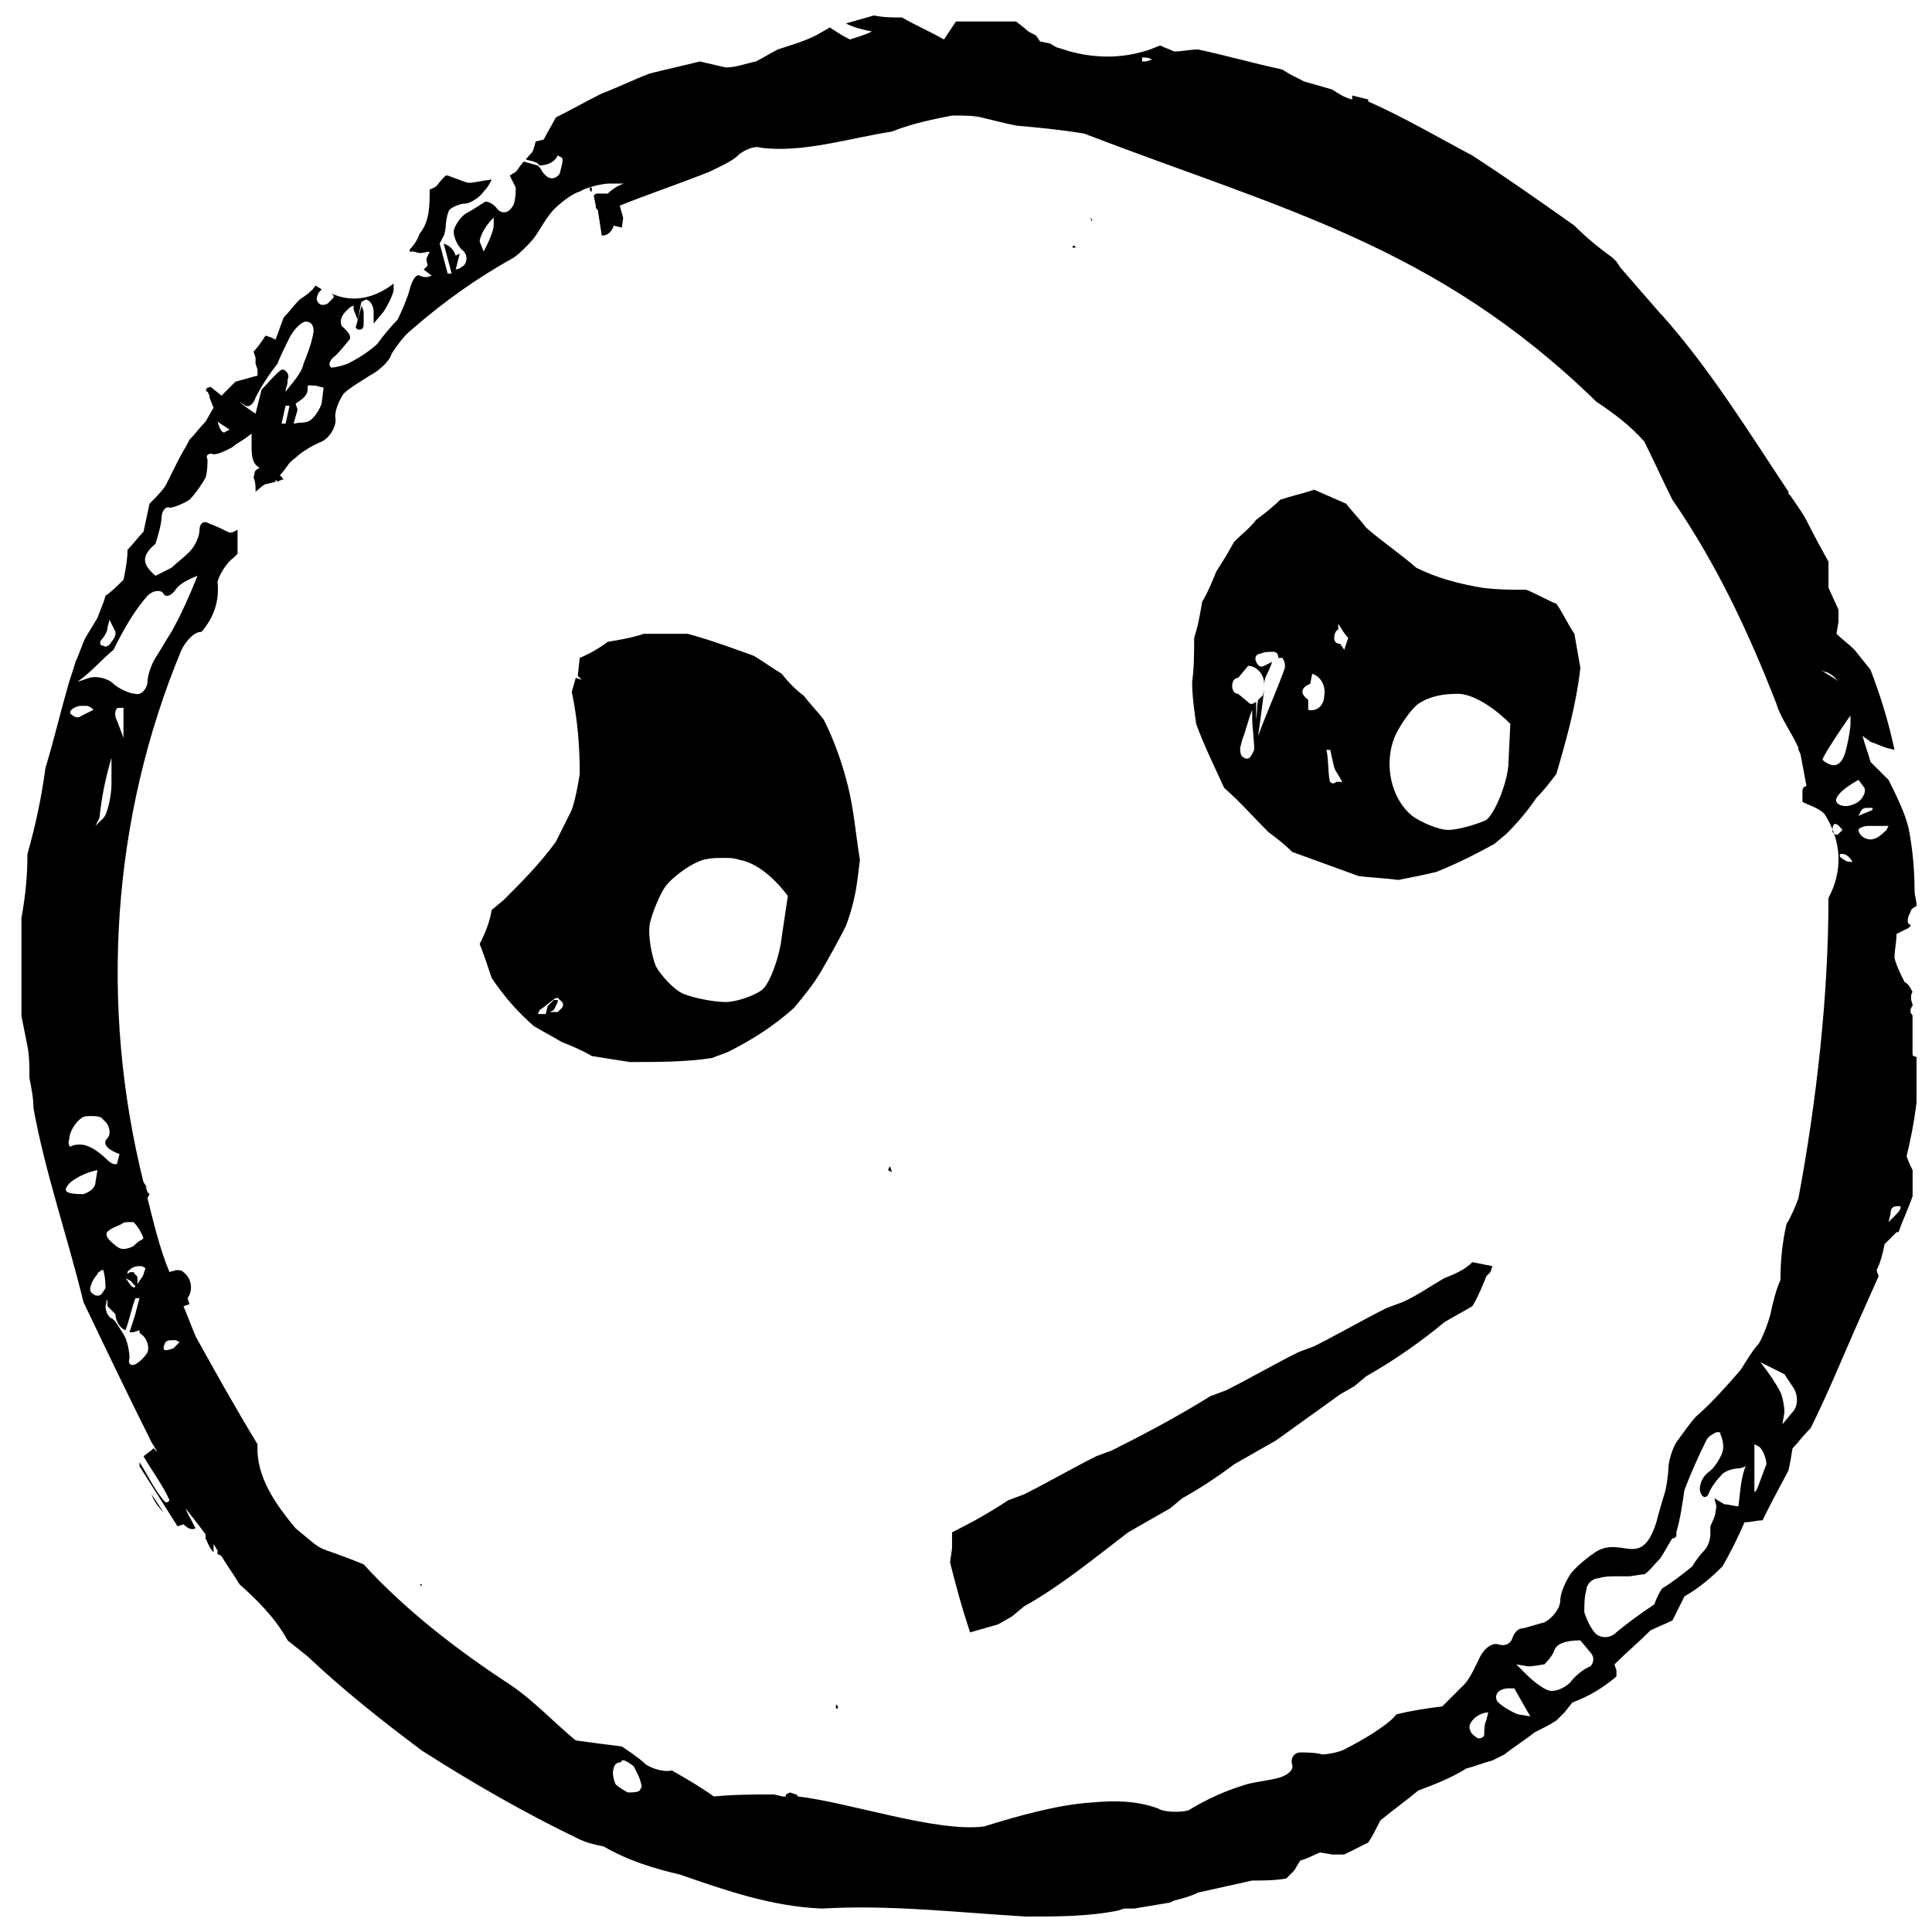 <?xml version="1.0" encoding="UTF-8"?>
<!-- Uploaded to: SVG Repo, www.svgrepo.com, Generator: SVG Repo Mixer Tools -->
<svg width="800px" height="800px" version="1.1" viewBox="144 144 512 512" xmlns="http://www.w3.org/2000/svg">
 <defs>
  <clipPath id="a">
   <path d="m149 148.09h502.9v503.81h-502.9z"/>
  </clipPath>
 </defs>
 <path d="m526.75 482.73c-3.711 2.121-7.426 4.773-11.137 6.363l-4.242 1.59c-6.363 3.184-12.727 6.894-19.09 10.078l-4.242 1.59c-6.363 3.184-12.727 6.894-19.09 10.078l-4.242 1.59c-8.484 5.305-17.5 10.078-25.984 14.32l-4.242 1.59c-6.363 3.184-12.727 6.894-19.09 10.078l-4.242 1.59c-4.773 3.184-9.547 5.832-14.848 8.484v4.242l-0.531 3.711c1.59 6.363 3.184 12.199 5.305 18.562l7.422-2.125 3.711-2.121 3.184-2.652c9.547-5.305 18.562-12.727 27.578-19.621 3.711-2.121 7.426-4.242 11.137-6.363l3.184-2.652c4.773-2.652 9.547-5.832 13.789-9.016 3.711-2.121 7.426-4.242 11.137-6.363 5.832-4.242 11.137-7.953 16.969-12.199l3.711-2.121 3.184-2.652c7.426-4.242 14.32-9.016 20.684-14.32 2.652-1.59 4.773-2.652 7.426-4.242 1.59-2.652 2.652-5.305 3.711-7.953l1.062-1.062 0.531-1.59-5.305-1.062c-2.133 2.129-4.785 3.188-7.438 4.25z"/>
 <path d="m556.45 304.01c-2.652-1.062-5.305-2.652-7.953-3.711-3.711 0-7.426 0-11.668-0.531-6.363-1.062-12.199-2.652-17.5-5.305-4.242-3.711-9.016-6.894-13.258-10.605-1.59-2.121-3.711-4.242-5.305-6.363l-8.484-3.711c-3.184 1.062-5.832 1.59-9.016 2.652-2.121 2.121-4.242 3.711-6.363 5.305-1.59 2.121-3.711 3.711-5.832 5.832l-2.121 3.711-2.656 4.242c-1.062 2.652-2.121 5.305-3.711 7.953-0.531 3.184-1.062 6.363-2.121 9.547 0 3.711 0 7.953-0.531 11.668 0 3.711 0.531 7.426 1.062 11.137 2.121 5.832 4.773 11.137 7.426 16.969 4.242 3.711 7.953 7.953 11.668 11.668 2.121 1.59 4.242 3.184 6.363 5.305 5.832 2.121 11.668 4.242 17.5 6.363 3.711 0.531 6.894 0.531 10.605 1.062l5.305-1.062 4.773-1.062c5.305-2.121 10.605-4.773 15.379-7.426l3.184-2.652c3.184-3.184 5.832-6.363 7.953-9.547 2.121-2.121 3.711-4.242 5.305-6.363 2.652-9.016 5.305-18.562 6.363-28.105l-1.59-9.016c-2.125-3.18-3.188-5.832-4.777-7.953zm-80.078 38.715-0.531 1.062c-0.531 1.062-1.062 1.59-2.121 1.062-1.062-0.531-1.062-1.59-1.062-2.652l0.531-2.121c1.062-2.652 1.59-5.305 2.652-7.953 0 5.305 0 2.121 0.531 9.547zm7.953-21.211c-2.121 5.832-4.773 11.668-6.894 17.5 0.531-3.711 1.062-7.953 1.59-12.199-0.531 2.121 0 1.062-1.59 2.652-0.531 2.652 0 1.062-0.531 5.305v-4.773c-1.062 0.531-0.531 0.531-1.59 0.531l-3.184-2.652c-1.062 0-1.59-1.062-1.59-2.121 0-1.062 0.531-2.121 1.59-2.121l2.652-3.184c2.121 0 4.242 2.121 4.242 4.773v1.062c0-1.062 0-2.121 0.531-3.184s1.062-2.121 1.59-3.711l-2.121 1.062c-1.062 0.531-1.59 0-2.121-1.062s0-2.121 1.062-2.121c1.062-0.531 2.121-0.531 3.711-0.531 1.062 0.531 0.531 0 1.062 1.062v0.531h0.531 0.531c0.527 0.527 1.059 2.117 0.527 3.18zm6.363 10.605v-2.652c-2.121-1.59-2.121-3.184 0.531-4.242l0.531-2.652c2.121 0.531 3.711 3.184 3.184 5.832-0.004 2.652-2.125 4.246-4.246 3.715zm7.426 19.09c-0.531 0.531-1.062 0.531-1.59 0-0.531-0.531-0.531-7.953-1.062-8.484h1.062c1.59 6.894 0.531 3.711 3.184 8.484zm2.121-35-1.062-1.59c-1.062 0-1.59-0.531-1.59-1.59 0-1.062 0.531-2.121 1.062-2.121v-1.59c1.062 1.59 1.59 2.652 2.652 3.711zm43.488 30.758c-0.531 5.305-3.711 12.727-5.832 14.32-2.121 1.062-7.426 2.652-10.078 2.652s-7.426-2.121-9.547-3.711c-5.832-4.773-7.426-13.789-4.773-20.684 1.062-2.652 4.242-7.426 6.363-9.016 3.184-2.121 6.894-2.652 10.078-2.652h0.531c3.184 0 8.484 2.652 13.789 7.953z"/>
 <g clip-path="url(#a)">
  <path d="m650.84 423.33v-6.363-3.711c0-0.531-0.531-0.531-0.531-1.062s0-1.062 0.531-1.59v-0.531c-0.531-1.062-0.531-2.652 0-3.184-0.531-1.062-1.062-2.121-2.121-2.652-1.062-2.121-2.121-4.242-2.652-6.363 0-2.121 0.531-4.242 0.531-6.363l3.184-1.59 0.531-0.531s0-0.531-0.531-0.531c-0.531-1.062 0-2.121 0.531-3.184 0-0.531 0.531-1.062 1.59-1.59 0-1.59-0.531-2.652-0.531-4.242 0-5.305-0.531-11.137-1.59-16.441-1.062-4.242-3.184-8.484-5.305-12.727l-4.773-4.773c-0.531-2.121-1.59-4.773-2.121-6.894l2.121 1.59c1.59 0.531 2.652 1.062 4.242 1.59l2.121 0.531c-1.59-7.426-3.711-14.32-6.363-21.215l-4.242-5.305c-1.59-1.59-3.184-2.652-4.773-4.242l0.531-3.184v-3.184l-2.652-5.832v-6.894c-7.953-14.32-4.242-9.016-10.078-17.5l-0.531-0.531v-0.531c-10.605-15.91-20.684-32.352-33.41-46.668l-0.531-0.531c-3.711-4.242-6.894-7.953-10.605-12.199l-1.062-1.59-1.062-1.062c-3.711-2.652-6.894-5.305-10.078-8.484-9.016-6.363-18.031-12.727-27.047-18.562-9.016-4.773-18.031-10.078-27.578-14.32v-0.531l-4.234-1.043v1.062c-2.121-0.531-3.711-1.59-5.305-2.652l-7.426-2.121c-2.121-1.062-4.242-2.121-5.832-3.184-7.426-1.59-14.848-3.711-22.273-5.305-2.121 0-4.242 0.531-6.363 0.531-1.062-0.531-2.652-1.062-3.711-1.59l-2.652 1.062c-6.363 2.121-13.258 2.652-21.215 0.531-4.773-1.59-2.652-0.531-5.305-2.121l-2.652-0.531-1.062-1.59c-3.184-1.59-1.062-0.531-5.305-3.711h-15.91c-1.062 1.59-2.121 3.184-3.184 4.773-3.711-2.121-7.426-3.711-11.137-5.832-2.652 0-4.773 0-7.426-0.531l-7.426 2.121c2.121 1.062 4.242 1.59 6.894 2.121-2.121 1.062-4.242 1.59-5.832 2.121-2.121-1.062-3.711-2.121-5.305-3.184l-3.703 2.117c-3.184 1.59-6.894 2.652-10.078 3.711-2.121 1.062-3.711 2.121-5.832 3.184-2.652 0.531-5.305 1.59-7.953 1.59-2.121-0.531-4.773-1.062-6.894-1.59-4.242 1.062-9.016 2.121-13.258 3.184-4.242 1.59-8.484 3.711-12.727 5.305-4.242 2.121-7.953 4.242-12.199 6.363-1.062 2.121-2.121 3.711-3.184 5.832l-2.121 0.531c-1.062 3.711-0.531 2.121-2.652 4.773l2.121 0.531c1.062 0.531 0.531 0 1.59 1.062h-0.531l-3.711-1.062c-2.652 3.184-1.062 2.121-3.711 3.711l1.59 3.184c0.004 1.055 0.004 4.238-1.059 5.297-1.062 1.59-2.652 1.59-3.711 0.531-1.062-1.59-2.652-2.121-3.184-2.121-1.062 0.531-3.184 2.121-5.305 3.184-1.59 1.062-3.184 3.711-3.184 4.773 0 1.59 1.062 3.711 2.121 4.773 1.59 1.062 1.59 3.184 0.531 4.242-1.59 1.062-0.531 0.531-2.121 1.062l1.062-4.242-1.059 0.527c-0.531-1.59-1.59-2.652-3.184-3.184l2.121 7.953h-1.062l-2.121-7.953c1.59-3.184 1.062-1.59 1.59-4.242 0-1.59 0.531-4.242 1.062-4.773s2.652-1.59 4.242-1.59c1.062 0 3.711-1.59 4.773-3.184 1.062-1.062 1.59-2.121 2.121-3.184-7.953 1.062-4.238 1.594-11.664-1.059h-0.531c-3.184 3.184-1.59 2.652-4.242 3.711 0 4.242 0 8.484-2.652 11.668-0.531 1.59-1.59 3.184-2.652 4.242v0.531h1.062c2.121 0.531 1.062 0.531 4.242 0-1.062 2.652-1.062 1.062-0.531 3.711l-1.062 1.062 2.121 1.59c-1.062 0.531-2.121 0.531-3.184 0s-2.121 1.59-2.652 3.711-2.121 5.832-3.184 7.953c-1.59 1.59-4.242 4.773-5.305 6.363-1.59 1.59-4.773 3.711-6.894 4.773-1.59 1.062-4.773 1.59-5.305 1.59-1.062-0.531-0.531-2.121 1.062-3.184 1.59-1.59 3.184-3.711 3.711-4.242 0.531-1.062-0.531-2.121-1.59-3.184-1.062-0.531-1.062-2.652 0.531-4.242 1.59-1.59 1.062-1.062 2.121-1.59v1.062l1.062 2.652c0.531-1.59 0.531-3.184 1.062-4.773 0.531 0 0 0 1.062-0.531 1.062 0 2.121 1.59 2.121 3.184v3.184l2.652-3.184c1.062-1.59 2.652-4.773 2.652-5.832v-1.59c-4.773 3.711-10.605 5.305-16.441 2.652l0.531 0.531v0.531l-1.59 1.59c-1.062 0.531-2.121 0.531-2.652-0.531-0.531-0.531 0-2.121 0.531-2.652l0.531-0.531c-0.531-0.531 0 0-1.59-1.062-1.062 1.59-2.652 2.652-4.242 3.711-1.59 1.59-2.652 3.184-4.242 4.773l-2.125 5.84-1.062-0.531-1.59-0.531c-1.062 1.59-2.121 3.184-3.184 4.242l0.531 1.59v1.59l0.531 1.59v1.59c-2.121 0.531-3.711 1.062-5.832 1.59-1.062 1.062-2.652 2.652-3.711 3.711l-2.652-2.121c-0.531-0.531 0 0-1.062 0-0.531 0.531-0.531 1.062 0 1.062l0.531 1.062v0.531l1.062 2.652-2.121 3.711c-1.59 1.59-2.652 3.184-4.242 4.773-1.062 2.121-2.121 3.711-3.184 5.832l-3.18 6.367c-1.062 1.59-2.652 3.184-4.242 4.773-0.531 2.652-1.062 4.773-1.59 7.426-1.59 1.59-2.652 3.184-4.242 4.773 0 2.652-0.531 5.305-1.062 7.953-1.59 1.59-3.184 3.184-4.773 4.242-0.531 2.121-1.59 4.242-2.121 5.832l-3.184 5.305c-1.062 2.121-1.59 4.242-2.652 6.363-0.531 2.121-1.59 4.773-2.121 6.894-2.121 7.426-3.711 14.32-5.832 21.215-1.062 7.953-2.652 15.379-4.773 22.805 0 5.832-0.531 11.137-1.59 16.969l-0.004 25.988c0.531 2.652 1.062 5.305 1.59 7.953 0.531 2.652 0.531 5.832 0.531 8.484 0.531 2.652 1.062 5.305 1.062 7.953 3.184 17.5 9.016 33.941 13.258 51.441 5.832 12.199 11.668 24.395 18.031 37.121l1.59 2.652-1.062-1.062-0.531 0.531-2.117 1.598c2.121 3.711 5.305 7.953 6.894 11.668l-0.531 0.531h-0.531c-2.652-2.652-4.773-7.426-6.894-10.605v1.062l10.078 15.91 1.59-0.531c1.062 1.062 2.121 1.59 3.184 1.062-2.121-4.242-1.59-2.652-2.652-5.305l3.711 4.773 1.59 2.121v1.062c0.531 1.062 1.062 2.652 2.121 3.711v-2.121c0.531 0.531 0.531 1.062 1.062 1.59v1.062c0.531 0 1.062 0.531 1.062 0.531 1.59 2.652 3.184 4.773 4.773 7.426 4.773 4.242 9.547 9.016 12.727 14.848l5.305 4.242c9.547 9.016 19.621 16.969 30.23 24.926 13.258 8.484 27.047 16.441 41.367 23.336 2.121 1.062 4.242 1.59 6.894 2.121 6.363 3.711 13.258 5.832 20.152 7.426 12.199 4.242 24.395 8.484 37.652 9.016 18.031-1.062 36.062 1.062 54.094 2.121 8.484 0 16.441 0 24.395-1.59l1.59-0.531h2.652c3.184-0.531 6.363-1.062 9.547-1.59l1.062-0.531c2.121-0.531 4.242-1.062 6.363-2.121 4.773-1.062 9.547-2.121 14.32-3.184 3.184 0 5.832 0 9.016-0.531l2.121-2.121 1.59-2.652c2.121-0.531 3.711-1.59 5.305-2.121l3.184 0.531h3.184l6.367-3.18c1.062-1.59 2.121-3.711 3.184-5.832 3.184-2.652 6.894-5.305 10.078-7.953 4.242-1.59 8.484-3.184 12.727-5.832 2.121-0.531 4.773-1.59 6.894-2.121l3.184-1.59c2.652-2.121 5.305-3.711 7.953-5.832 2.121-1.062 4.242-2.121 5.832-3.184l2.121-2.121 2.121-2.652c4.242-1.59 7.953-3.711 11.668-6.894v-1.59l-0.531-1.59c3.184-3.184 6.363-5.832 9.547-9.016 2.121-1.062 3.711-1.59 5.832-2.652l3.18-6.367c3.711-2.121 6.894-4.773 10.078-7.953 2.121-3.711 4.242-7.953 5.832-11.668 1.59 0 3.184-0.531 4.773-0.531 3.711-7.426 1.59-3.184 6.894-13.258l0.531-2.652 0.531-3.184c1.59-1.59 2.652-3.184 4.242-4.773l0.531-0.531c4.242-8.484 7.953-17.5 11.668-25.984l6.363-14.32-0.531-1.59c1.062-2.121 1.59-4.242 2.121-6.894l3.18-3.18h0.531c1.062-3.184 2.652-6.363 3.711-9.547v-6.894c-0.531-1.062-1.062-2.121-1.59-3.711 2.121-8.484 3.184-16.969 3.711-25.984-2.133-0.547-2.133-0.547-2.133-1.078zm-16.441-89.625v2.121c0 1.062-0.531 4.242-1.062 6.363-1.062 4.773-3.184 5.832-6.363 3.184 0-1.062 7.957-12.727 7.426-11.668zm-6.894-11.668c0.531 0 2.121 0.531 3.711 2.652l-0.527-0.531c-1.59-1.062-2.652-1.59-4.242-2.652zm-180.84-162.81c1.062 0 1.59 0 2.652 0.531l-1.59 0.531h-1.062zm-154.86 25.984 1.062 0.531c0.531 0.531 0 2.121-0.531 4.242-1.062 1.594-2.652 1.594-3.715 0.531-1.59-1.59-0.531-1.062-2.121-2.652 2.121 0 4.242-0.531 5.305-2.652zm-16.973 16.441v2.121c0 1.062-1.062 3.711-1.59 4.773l-1.062 2.121-1.062-2.652c0.004-0.527 0.535-3.18 3.715-6.363zm-45.074 45.078-0.531 4.242c-0.531 1.59-2.121 4.242-3.711 4.773-2.121 0.531-1.062 0-3.711 0.531l1.062-3.711-0.535-1.594c1.59-1.062 3.184-2.121 3.184-3.711s0-1.062 2.121-1.062zm-20.684 4.773c1.062 0.531 2.121-0.531 2.652-2.121 1.59-3.184 3.711-6.363 5.832-9.016 0.531-1.59 2.121-4.773 3.184-6.894 1.062-2.121 3.184-4.242 4.242-4.242 1.59 0 2.121 1.062 2.121 2.652-0.531 3.184-1.59 5.832-2.652 8.484-0.531 2.652-3.184 5.305-4.773 7.426 0-1.062 0.531-1.59 0.531-2.652v-0.531c0.531-1.062 0-2.121-1.062-2.652h-0.531c-1.59 1.062-3.711 3.711-5.305 5.305l-1.586 6.363c-1.59-1.062-3.184-2.121-4.242-3.184zm11.668 0-1.062 4.773h-1.062l1.062-4.773zm-15.91 6.363-1.062 0.531c-0.531 0.531-1.062 0-1.59-1.062l-0.531-1.59zm-33.941 55.684c0.531-0.531 1.59-2.121 1.59-3.184l0.531-2.121 1.59 3.184v0.531c0 0.531-0.531 1.59-1.062 2.121-0.531 1.062-1.59 1.59-2.121 1.062-1.059-0.004-1.059-1.062-0.527-1.594zm3.18 2.652c2.652-5.305 5.305-10.078 9.016-14.32 1.59-1.59 3.711-1.59 4.242-0.531 0.531 1.062 2.121 0.531 3.184-1.062 1.062-1.59 3.184-2.652 5.832-3.711-2.121 5.305-4.242 10.078-6.894 14.848-1.062 1.59-3.184 5.305-4.242 6.894-1.062 1.59-2.121 4.773-2.121 6.363s-1.59 3.711-3.184 3.184c-1.59 0-4.773-1.59-5.832-2.652-1.59-1.586-4.769-2.117-6.363-1.586l-3.184 1.062c3.715-2.656 6.367-5.836 9.547-8.488zm2.652 15.379v7.953l-1.59-4.242c-0.531-1.062-1.062-2.652 0-3.711h1.59zm-3.18 13.258v6.894c0 3.184-1.062 7.953-2.121 9.016l-2.121 2.121 1.062-2.121c0.527-5.305 1.586-10.605 3.18-15.91zm-10.609-12.727c0.531-0.531 1.59-1.062 2.652-1.062h1.062c1.062 0 1.59 0.531 2.121 1.062-1.062 0.531-2.121 1.062-3.184 1.59-0.531 0.531-1.59 0.531-2.121 0-1.059-0.531-1.059-1.059-0.531-1.59zm-0.527 113.49c0-1.59 1.59-4.242 3.184-5.305 0.527-0.527 1.586-0.527 2.648-0.527s2.652 0 3.184 1.059c1.59 1.062 2.121 3.711 1.062 4.773-1.062 1.062-1.062 2.652 3.184 4.242l-0.531 2.121c0 1.062-1.59 0.531-2.652-0.531-1.59-1.59-3.711-3.184-5.305-3.711-1.062-0.531-3.184-0.531-4.242 0-0.531 0.531-1.062-0.527-0.531-2.121zm-0.531 14.32c-1.062-0.531 0-2.121 1.59-3.184s3.711-2.121 6.363-2.652l-0.527 3.184c0 1.59-1.59 2.652-3.184 3.184-1.062 0-3.184 0-4.242-0.531zm9.016 27.047c-0.531 0.531-1.59 0.531-2.121 0-1.062-0.531-1.062-1.59-0.531-2.652 0-0.531 1.062-2.121 1.59-2.652 0-0.531 0.531-0.531 1.062-1.062h0.531c0 0.531 0.531 1.59 0.531 4.773zm2.121-16.973c0.531-0.531 2.121-1.062 3.184-1.59 0.531-0.531 1.062-0.531 2.121-0.531h1.062c0.531 0.531 1.59 1.59 2.652 4.242l-0.531 0.531c-0.531 0-1.59 1.062-2.121 1.59-1.062 0.531-2.652 1.062-3.711 0.531-1.062-0.531-2.121-1.59-2.652-2.121-1.066-1.059-1.066-2.121-0.004-2.652zm7.426 13.258c0-1.59 0-0.531-1.062-2.121h-0.531c-0.531 0-0.531 0-1.062 0.531 0-1.062 0-0.531 1.062-1.59 1.062-0.531 1.59-0.531 2.121-0.531 1.062 0 0.531 0 1.59 0.531l-0.531 1.59c0 0.531-1.062 1.59-1.59 2.652zm-0.531 1.594c-0.531 0.531 0 0.531-1.062 0-0.531-0.531-1.062-1.59-1.59-2.121 2.121 1.059 1.062 0.527 2.652 2.121zm3.18 17.5c-0.527 1.059-2.121 2.652-3.18 3.184-1.062 0.531-2.121 0-1.59-1.59 0-1.59-0.531-4.773-1.59-6.363-1.062-1.59-2.121-3.711-3.184-4.242-0.531 0-1.59-1.59-1.59-3.184 0.531-1.59 0-1.59 0.531-1.59v1.59l2.117 2.117c0 1.59 1.062 3.711 2.652 4.242 1.062-2.652 1.59-5.832 2.652-8.484h1.062c-1.59 5.832-0.531 2.652-2.652 9.016h1.062l1.59-0.531c0 1.062 0 0.531 1.062 1.59 1.055 1.062 1.586 3.184 1.055 4.246zm8.488-2.652-1.59 1.59c-2.652 1.062-3.184 0.531-2.121-1.59 0.531-0.531 1.062-0.531 2.121-0.531 1.059 0 0.527 0 1.59 0.531zm121.97 118.79c-0.531 0.531-2.121 0.531-3.184 0.531-1.062-0.531-2.652-1.59-3.184-2.121-0.531-1.062-1.062-3.184-0.531-4.242 0-0.531 0.531-1.59 1.59-1.59 0 0 0.531 0 0.531-0.531h0.531c0.531 0 2.121 1.062 2.652 1.59 0.531 1.062 1.59 2.652 2.121 5.305zm224.33-18.562c-0.531 1.062-0.531 2.652-0.531 3.711 0 0.531-0.531 1.062-1.59 1.062-1.062-0.531-2.121-1.59-2.121-2.121-0.531-1.062 0-2.121 1.062-3.184 0.531-0.531 2.121-1.59 3.711-1.59zm8.484-1.59c-1.59-0.531-4.242-2.121-5.305-3.184s-0.531-2.652 0.531-3.184 1.59-0.531 2.652-0.531h1.062l4.242 7.426zm19.094-12.727c-1.59 0.531-4.242 2.652-5.305 4.242-1.59 1.59-4.242 2.652-5.832 2.121-1.59-0.531-4.242-2.652-5.832-4.242l-2.652-2.652 3.184 0.531c1.59 0 3.711-0.531 4.242-0.531 0.531-0.531 2.121-2.121 2.652-3.711s2.652-2.652 6.894-2.652l2.652 3.184c1.055 1.059 1.055 2.648-0.004 3.711zm39.242-42.426c-1.062 0-2.652-0.531-3.711-0.531l-2.652-1.59 0.531 2.121c-0.531 3.184 0 1.59-1.59 5.305v2.121c0 1.062-0.531 3.184-1.59 4.242-1.062 1.062-2.652 3.184-3.184 4.242-2.652 2.121-5.305 4.242-7.953 5.832-0.531 0.531-1.59 2.652-2.121 4.242-3.184 2.121-6.894 4.773-10.078 7.426-1.59 1.59-3.711 1.59-5.305 0.531-1.59-1.59-2.652-4.242-3.184-5.832 0-1.59 0-4.242 0.531-5.832 0-1.59 1.59-3.184 3.184-3.184 1.59-0.531 3.184-0.531 4.242-0.531h3.711c1.062 0 3.184-0.531 4.242-0.531 1.062-0.531 2.652-2.652 4.242-4.242 1.062-1.59 2.121-3.711 3.184-5.305 0.531 0 0.531 0 1.062-0.531v-1.062c1.062-3.711 1.59-7.426 2.121-11.137 1.59-4.242 3.711-9.016 5.832-13.258 0.531-1.062 1.59-1.59 2.652-2.121h0.531c0.531 0 0.531 0 0.531 0.531 0.531 1.062 1.062 3.184 0.531 4.773-0.531 1.59-2.121 4.242-3.711 5.305s-2.652 3.711-2.121 5.305c0.531 1.59 1.59 1.59 2.121 0.531 0.531-1.59 2.121-3.711 3.184-4.773 1.062-1.59 3.711-2.121 5.305-2.121 1.062-0.531 1.062 0 1.59-1.062-1.598 3.711-1.598 7.422-2.129 11.137zm4.773-4.242-0.531 0.531v-12.727l1.062 0.531c1.062 0.531 2.121 3.184 2.121 4.773-1.062 2.648-2.121 5.828-2.652 6.891zm9.547-20.684-2.652 3.184 0.531-3.184c0-1.59-0.531-4.242-1.062-5.305-1.062-2.121-3.184-5.305-5.305-7.953l6.363 3.184 2.121 3.184c1.594 2.117 1.594 5.301 0.004 6.891zm9.547-136.29c0 25.984-3.184 54.094-7.953 79.551-0.531 1.59-2.121 5.305-3.184 6.894-1.062 4.773-1.59 9.547-1.59 14.848-1.062 2.121-2.121 6.363-2.652 9.016-0.531 2.121-2.121 6.363-3.184 7.953-1.59 1.59-3.711 5.305-4.773 6.894-3.711 4.242-7.426 8.484-11.668 12.199-1.59 1.59-3.711 4.773-5.305 6.894-1.062 1.59-2.121 5.305-2.121 6.894 0 1.59-0.531 5.305-1.062 6.894-0.531 1.59-1.59 5.305-2.121 7.426-4.242 13.258-9.547 2.652-16.969 8.484-1.59 1.062-4.773 3.711-5.832 5.305-1.062 1.59-2.652 4.773-2.652 6.894 0 2.121-2.121 4.773-4.242 5.832-2.121 0.531-5.305 1.59-5.832 1.59-1.062 0-2.121 1.062-2.652 2.652s-2.121 2.121-3.711 1.59-3.711 1.062-4.773 3.184-2.652 5.832-4.242 7.426c-1.59 1.59-4.242 4.242-5.832 5.832-4.242 0.531-7.953 1.062-12.199 2.121-1.062 1.59-4.242 3.711-5.832 4.773s-5.305 3.184-7.426 4.242c-1.59 1.062-5.305 1.59-6.363 1.59-1.59-0.531-4.773-0.531-5.832-0.531-1.59 0-2.652 1.59-2.121 3.184 0.531 1.59-1.59 3.184-4.242 3.711-2.121 0.531-6.363 1.062-7.953 1.59-5.305 1.59-10.078 3.711-15.379 6.894-2.121 0.531-6.363 0.531-7.953-0.531-5.832-2.121-11.668-2.121-17.5-1.59-9.016 0.531-20.152 3.711-28.637 6.363-12.727 1.59-35.531-6.363-49.32-7.953-0.531-0.531 0-0.531-0.531-0.531l-1.59-0.531-1.062 0.531v0.531c-1.59 0-0.531 0-3.184-0.531-5.305 0-10.605 0-15.91 0.531-3.711-2.652-7.426-4.773-11.137-6.894-2.121 0.531-5.305-0.531-6.894-1.59-1.59-1.59-4.773-3.711-6.363-4.773-4.242-0.531-8.484-1.062-12.199-1.59-5.832-4.773-11.137-10.605-17.5-14.848-13.789-9.016-27.578-19.621-38.715-31.82-14.32-5.832-9.016-2.121-18.031-9.547-5.305-6.363-10.605-13.789-10.078-22.273-5.832-9.547-11.137-19.09-16.441-28.637-1.062-2.652-2.121-5.305-3.184-7.953l1.59-0.531-0.531-1.59c1.59-2.121 1.062-5.305-1.062-6.894-0.531-0.531-1.062-0.531-1.59-0.531h-0.531c-1.062 0.531-0.531 0-1.59 0.531-2.652-6.363-4.242-13.258-5.832-19.621l0.531-1.062-0.531-0.531-0.531-1.59 0.531 0.531-1.062-1.59c-11.668-46.668-8.484-96.52 10.078-141.07 1.062-2.121 3.184-4.773 5.305-4.773 3.184-3.711 4.773-7.953 4.242-13.258 0.531-2.121 2.652-5.305 4.242-6.363l1.062-1.062v-6.363c-1.062 0.531-1.59 1.062-2.652 0.531s-3.184-1.59-4.773-2.121c-1.59-1.062-2.652 0-2.652 1.59 0 1.59-1.062 4.242-2.652 5.832-1.59 1.59-3.711 3.184-4.773 4.242-1.062 0.531-3.184 1.59-4.242 2.121-3.711-3.188-3.711-5.309 0-8.488 0.531-1.59 1.59-5.305 1.59-6.894 0-1.59 1.062-3.184 2.121-2.652 1.062 0 3.711-1.062 5.305-2.121 1.59-1.59 3.711-4.773 4.242-5.832 0.531-1.59 0.531-4.242 0.531-4.773-0.531-1.062 0-1.59 1.062-1.59 1.062 0.531 3.184-0.531 5.305-1.59 2.652-2.121 1.062-0.531 5.305-3.711v3.184c0 2.121 0 4.773 2.121 5.832-1.59 1.062-1.062 0.531-1.59 2.652 0.531 1.062 0.531 2.652 0.531 3.711 3.184-2.652 1.59-1.59 5.305-2.652v-0.531l0.531 0.531 1.062-0.531h0.531c-0.531-0.531-0.531-1.062-1.062-1.062 3.184-3.711 1.59-2.652 4.242-4.773 1.59-1.59 5.305-3.711 6.894-4.242 2.121-1.062 3.711-3.711 3.711-5.832-0.531-2.121 1.062-5.305 2.121-6.894 1.59-1.59 5.305-3.711 6.894-4.773 2.121-1.062 5.305-3.711 5.832-5.832 1.062-1.59 3.184-4.773 5.305-6.363 8.484-7.426 17.5-13.789 27.047-19.09 1.59-1.062 4.773-4.242 5.832-5.832 1.062-1.59 3.184-5.305 4.773-6.894 1.59-1.59 4.773-4.242 6.894-4.773 1.59-1.062 5.832-2.121 7.953-2.121h3.711c-1.59 0.531-3.184 1.59-4.242 2.652h-2.656c-0.531 0-0.531 0-1.062 0.531l0.531 2.652v0.531c0.531 0.531 0 0.531 0.531 0.531l1.062 6.894c1.59 0 2.652-1.062 3.184-2.652l2.121 0.531c0.531-3.711 0.531-1.59-0.531-5.832 7.953-3.184 15.91-5.832 23.863-9.016 2.121-1.062 5.832-2.652 7.426-4.242 1.59-1.59 4.773-2.652 5.832-2.121 11.137 1.59 24.395-2.652 35-4.242 5.305-2.121 10.605-3.184 15.91-4.242h1.062c2.121 0 4.773 0 6.894 0.531 2.121 0.531 6.363 1.59 9.016 2.121 5.832 0.531 11.668 1.062 18.031 2.121 52.5 20.137 93.336 29.684 135.76 71.047 4.773 3.184 9.016 6.363 12.727 10.605 2.652 5.305 4.773 10.078 7.426 15.379 11.668 16.969 20.152 35 27.578 54.094 1.062 3.711 4.242 7.953 5.832 11.668v0.531l0.531 1.062c0.531 2.652 1.062 5.832 1.59 8.484-1.062 0.531-0.531 0-1.062 1.062v3.18c2.121 1.062 4.242 1.59 5.832 3.184 4.777 7.422 4.777 15.379 1.066 22.273zm1.059-17.504c0-1.062 0-1.59 0.531-2.121 1.062 0 1.59 1.062 2.121 1.59l-1.062 1.062c-0.527 0.531-1.059 0-1.59-0.531zm5.305 7.957c-0.531 0-1.59 0-2.121-0.531-1.062-0.531-1.59-1.062-1.062-1.59h0.531c1.062 0 2.121 1.059 2.652 2.121zm0.531-15.379c-2.121 1.062-4.242 0.531-4.773-0.531s1.062-3.184 5.832-5.832l1.59 2.121c0.531 1.59-1.059 3.711-2.648 4.242zm1.59 2.121c0.531-1.062 1.062-1.062 2.121-1.062h1.062v0.531c-1.062 0.531-2.652 1.062-3.711 1.59zm4.242 6.894c-1.062 0.531-2.121 0.531-3.184 0s-1.59-1.59-1.59-2.121 1.59-1.062 2.652-1.062h5.305l-0.531 1.062c-0.531 0.527-1.594 1.59-2.652 2.121zm6.363 97.578v0.531c0 0.531-1.062 1.59-1.59 2.121l-1.59 1.59 0.531-2.121c-0.004-2.121 1.059-2.121 2.648-2.121z"/>
 </g>
 <path d="m362.34 334.77c-1.59-2.121-3.711-4.242-5.305-6.363-2.121-1.59-4.242-3.711-5.832-5.832-2.652-1.59-4.773-3.184-7.426-4.773-5.832-2.121-11.668-4.242-17.5-5.832h-11.668c-3.184 1.062-6.363 1.59-9.547 2.121-2.121 1.59-4.773 3.184-7.426 4.242l-0.523 4.769 1.062 1.062-1.594-0.531-1.062 3.711c1.59 7.426 2.121 14.848 2.121 21.742-0.531 3.184-1.062 6.363-2.121 9.547l-4.242 8.484c-4.242 5.832-9.016 10.605-13.789 15.379l-3.184 2.652c-0.531 3.184-1.59 5.832-3.184 9.016 1.062 2.652 2.121 5.832 3.184 9.016 3.184 4.773 6.894 9.016 11.137 12.727 2.652 1.59 4.773 2.652 7.426 4.242 2.652 1.062 5.305 2.121 7.953 3.711l10.078 1.59c7.426 0 14.848 0 21.742-1.062l4.242-1.59c6.363-3.184 12.199-6.894 17.5-11.668 2.652-3.184 5.305-6.363 7.426-10.078 2.121-3.711 4.242-7.426 6.363-11.668 1.59-4.242 2.652-8.484 3.184-13.258l0.531-4.242c-1.062-6.363-1.59-13.258-3.184-19.621-1.59-6.356-3.711-12.191-6.363-17.492zm-69.473 76.367-1.062 1.062h-2.121l1.062-0.531 1.062-2.121v-0.531h-1.062l-1.59 1.59-0.531 2.121h-2.121l0.531-1.062c1.59-1.062 2.652-2.121 4.242-3.184 1.062 0 0.531 0 1.062 0.531 1.059 0.531 1.059 1.594 0.527 2.125zm58.336-19.094c-0.531 5.305-3.184 12.727-5.305 14.32-2.121 1.59-6.894 3.184-9.547 3.184-3.184 0-8.484-1.062-11.137-2.121-2.652-1.062-6.363-5.305-7.426-7.426-1.062-2.652-2.121-7.953-1.59-11.137 0.531-2.652 2.652-7.953 4.242-10.078 1.59-2.121 5.832-5.305 8.484-6.363 2.121-1.062 4.773-1.062 6.894-1.062 1.59 0 2.652 0 4.242 0.531 3.184 0.531 7.953 3.184 12.727 9.547z"/>
 <path d="m365.53 595.69 0.531 0.531v0.531h-0.531v-1.062z"/>
 <path d="m255.22 563.87h0.531v0.527z"/>
 <path d="m379.85 453.03 0.527 1.59-1.059-0.531z"/>
 <path d="m337.95 340.07c-0.531 0.531-0.531 1.062-0.531 1.59v0.531s0 0.531-0.531 0.531v0.531l1.062-0.531c0 0.531 0.531 0.531 1.062 0.531 0.531-0.531 0.531-1.062 0-1.062l1.062-1.062v-0.531h-0.531c-1.062-0.527-1.062-0.527-1.594-0.527z"/>
 <path d="m428.64 209.08 0.531 0.531h-1.062c0.531-0.531 0-0.531 0.531-0.531z"/>
 <path d="m432.88 201.66 0.531 0.531v0.531z"/>
 <path d="m300.3 193.7h0.531v1.062c-0.531-0.004-0.531-0.535-0.531-1.062z"/>
 <path d="m529.4 599.93c-0.531 0 0 0 0 0-0.531 0.531 0.531 1.59 1.062 1.59h1.59c-1.062-0.527-1.594-1.59-2.652-1.59z"/>
 <path d="m607.36 512.43 0.531 1.59 1.062 1.062 0.531-0.531z"/>
 <path d="m181.5 488.03 2.121 2.121 0.531-1.59h-0.531v0.531l-0.531-0.531s-1.059-0.531-1.59-0.531c1.59 1.594 0.531 0 0 0z"/>
 <path d="m170.37 465.23 1.062 1.059c0.531 0.531 1.062 1.062 1.59 0.531l0.531-0.531z"/>
 <path d="m176.73 463.11 0.531 1.062 1.59 1.59z"/>
 <path d="m647.66 383.56 0.531 2.121c0 1.062 0.531 2.121 0.531 2.121l0.531-0.531z"/>
 <path d="m169.84 343.25c-1.062 0-1.59 1.062-1.59 1.59v1.59l1.062-0.527c0.527-0.531 0.527-1.594 0.527-1.594z"/>
 <path d="m206.43 252.57c-1.062 0-1.59 0.531-1.59 0.531h1.062z"/>
 <path d="m239.84 224.99 0.531 1.59v3.184c0 0.531 0 1.59-1.062 1.59-0.531 0-0.531 0-1.062-0.531z"/>
 <path d="m184.16 540 3.184 4.773c-1.594-1.59-2.652-3.184-3.184-4.773z"/>
</svg>